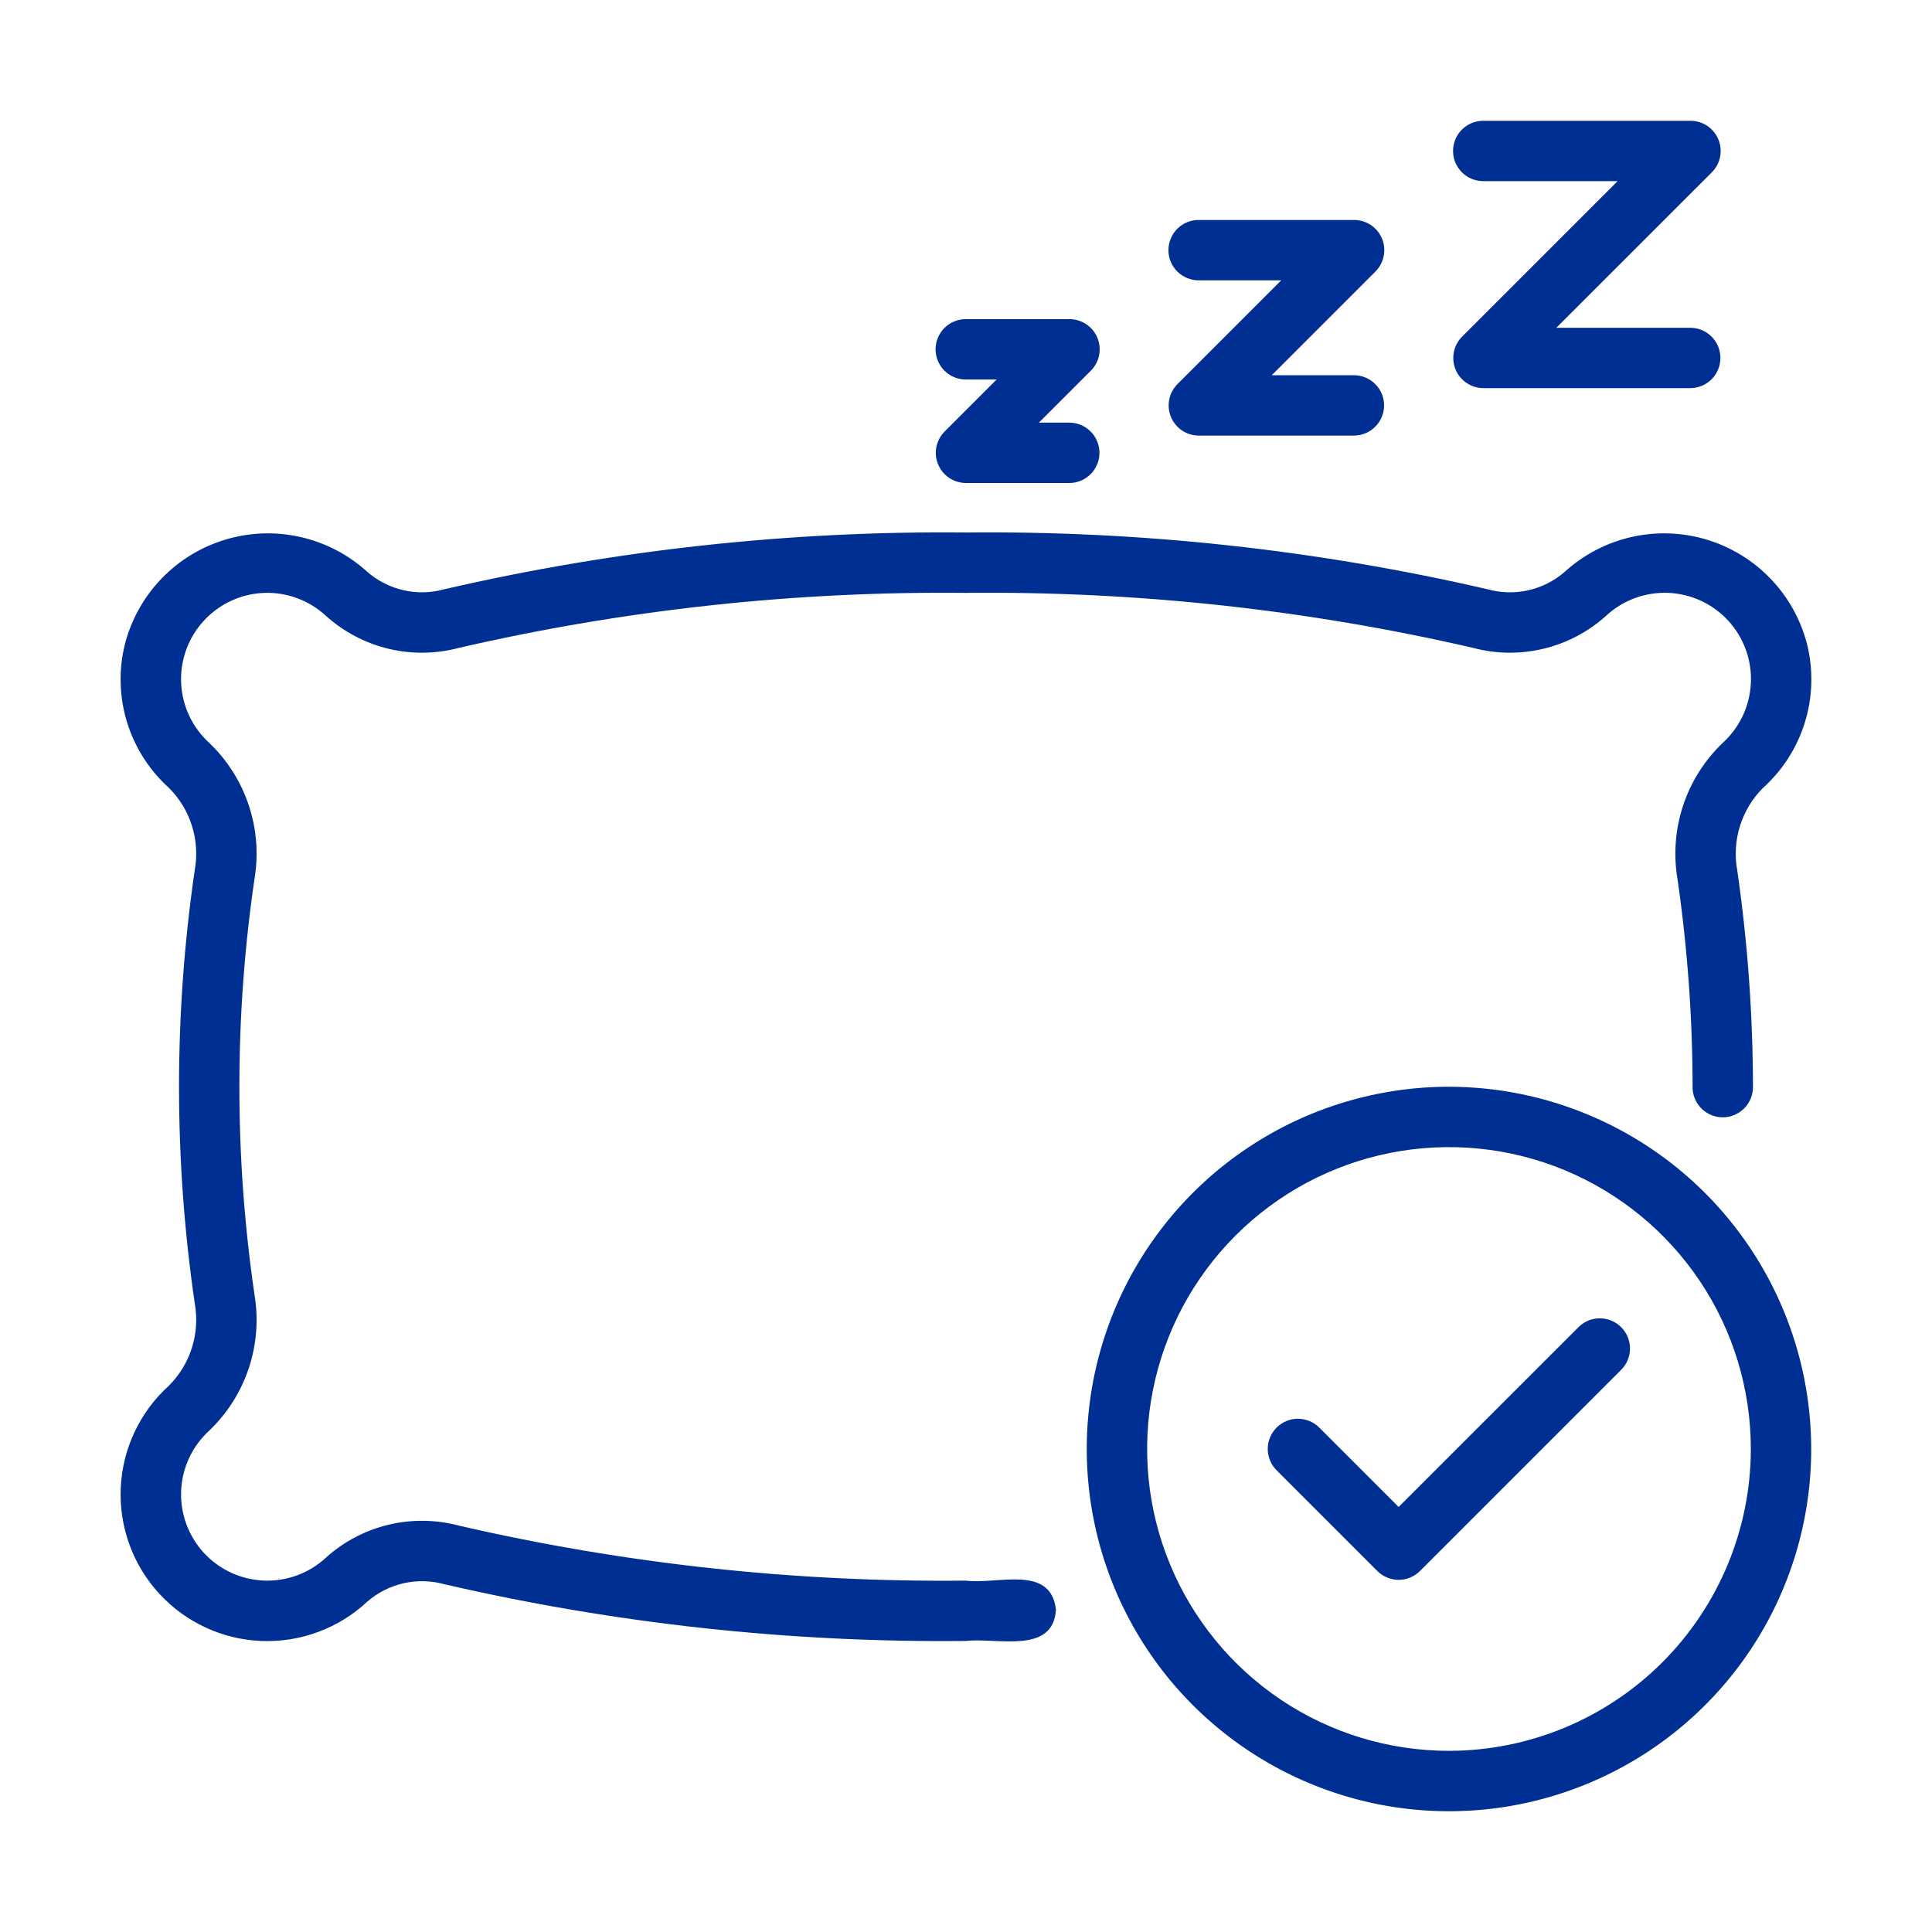 <svg width="48" height="48" viewBox="0 0 48 48" fill="none" xmlns="http://www.w3.org/2000/svg">
<path d="M24 39.27C19.76 39.315 15.53 38.856 11.398 37.903C10.826 37.751 10.225 37.744 9.649 37.882C9.074 38.021 8.542 38.3 8.101 38.696C7.895 38.889 7.652 39.038 7.387 39.137C7.122 39.235 6.841 39.28 6.558 39.269C6.276 39.258 5.999 39.192 5.742 39.073C5.486 38.955 5.255 38.787 5.064 38.579C4.873 38.371 4.725 38.127 4.628 37.862C4.531 37.596 4.488 37.315 4.5 37.032C4.513 36.75 4.581 36.473 4.701 36.218C4.821 35.962 4.991 35.732 5.2 35.542C5.648 35.114 5.985 34.582 6.181 33.993C6.376 33.405 6.425 32.777 6.323 32.166C5.822 28.74 5.822 25.259 6.323 21.834C6.425 21.222 6.376 20.595 6.18 20.006C5.985 19.418 5.648 18.886 5.2 18.458C4.991 18.268 4.821 18.038 4.701 17.783C4.581 17.527 4.513 17.251 4.5 16.969C4.488 16.686 4.531 16.405 4.627 16.14C4.724 15.874 4.872 15.631 5.063 15.423C5.254 15.215 5.484 15.046 5.74 14.928C5.996 14.809 6.273 14.742 6.555 14.731C6.837 14.719 7.119 14.764 7.384 14.862C7.649 14.96 7.891 15.109 8.098 15.301C8.539 15.697 9.071 15.978 9.647 16.117C10.223 16.256 10.825 16.249 11.398 16.097C15.53 15.144 19.76 14.685 24 14.73C28.239 14.685 32.47 15.144 36.601 16.097C37.173 16.249 37.774 16.256 38.35 16.117C38.925 15.979 39.457 15.699 39.898 15.304C40.104 15.111 40.347 14.961 40.612 14.862C40.877 14.764 41.159 14.719 41.441 14.729C41.724 14.74 42.001 14.807 42.258 14.925C42.514 15.044 42.745 15.212 42.937 15.42C43.128 15.628 43.276 15.872 43.373 16.137C43.47 16.403 43.513 16.685 43.5 16.967C43.487 17.25 43.419 17.527 43.299 17.782C43.178 18.038 43.009 18.268 42.8 18.458C42.351 18.886 42.014 19.418 41.819 20.006C41.623 20.595 41.574 21.223 41.676 21.834C41.926 23.56 42.052 25.301 42.052 27.045C42.061 27.241 42.148 27.426 42.292 27.56C42.436 27.693 42.627 27.765 42.824 27.759C43.02 27.753 43.207 27.67 43.343 27.528C43.479 27.386 43.554 27.197 43.552 27C43.549 25.2 43.419 23.403 43.161 21.622C43.094 21.253 43.118 20.873 43.231 20.515C43.344 20.157 43.542 19.832 43.809 19.568C44.295 19.128 44.653 18.566 44.844 17.939C45.036 17.312 45.054 16.645 44.897 16.009C44.74 15.396 44.428 14.835 43.989 14.378C43.551 13.922 43.003 13.587 42.397 13.405C41.791 13.224 41.148 13.202 40.532 13.342C39.915 13.482 39.345 13.78 38.877 14.205C38.618 14.431 38.307 14.589 37.972 14.665C37.637 14.741 37.288 14.732 36.957 14.64C32.709 13.658 28.359 13.185 24 13.23C19.64 13.185 15.29 13.658 11.042 14.639C10.71 14.732 10.361 14.741 10.025 14.664C9.69 14.588 9.378 14.429 9.119 14.202C8.651 13.777 8.082 13.481 7.465 13.342C6.849 13.202 6.207 13.224 5.602 13.406C4.997 13.587 4.449 13.922 4.011 14.377C3.573 14.833 3.26 15.394 3.103 16.006C2.945 16.642 2.963 17.31 3.154 17.937C3.346 18.564 3.704 19.128 4.19 19.568C4.457 19.832 4.655 20.157 4.768 20.514C4.881 20.872 4.905 21.252 4.838 21.621C4.318 25.188 4.318 28.811 4.838 32.378C4.905 32.747 4.881 33.127 4.768 33.485C4.656 33.843 4.457 34.168 4.191 34.432C3.835 34.755 3.546 35.145 3.342 35.58C3.138 36.014 3.021 36.485 3 36.965C2.978 37.445 3.052 37.925 3.216 38.376C3.38 38.827 3.632 39.242 3.958 39.595C4.283 39.949 4.675 40.235 5.111 40.436C5.547 40.638 6.018 40.751 6.498 40.77C6.978 40.788 7.457 40.712 7.908 40.544C8.358 40.377 8.771 40.122 9.122 39.795C9.381 39.569 9.692 39.411 10.027 39.335C10.362 39.26 10.711 39.268 11.042 39.36C15.29 40.342 19.64 40.815 24 40.769C24.777 40.681 26.164 41.113 26.235 39.992C26.106 38.861 24.784 39.372 24 39.27Z" fill="#002F93"/>
<path d="M36 27C34.22 27 32.48 27.528 31 28.517C29.52 29.506 28.366 30.911 27.685 32.556C27.004 34.2 26.826 36.01 27.173 37.755C27.52 39.501 28.377 41.105 29.636 42.364C30.895 43.622 32.498 44.479 34.244 44.827C35.99 45.174 37.799 44.996 39.444 44.314C41.088 43.633 42.494 42.48 43.483 41C44.472 39.52 44.999 37.78 44.999 36C44.997 33.614 44.048 31.326 42.361 29.639C40.673 27.952 38.386 27.003 36 27ZM36 43.499C34.516 43.499 33.066 43.06 31.833 42.236C30.6 41.411 29.639 40.24 29.071 38.87C28.503 37.499 28.355 35.991 28.644 34.537C28.933 33.082 29.648 31.745 30.697 30.697C31.745 29.648 33.082 28.933 34.537 28.644C35.991 28.355 37.499 28.503 38.87 29.071C40.24 29.639 41.411 30.6 42.236 31.833C43.06 33.066 43.499 34.516 43.499 36C43.497 37.988 42.706 39.894 41.3 41.3C39.894 42.706 37.988 43.497 36 43.499Z" fill="#002F93"/>
<path d="M39.219 32.971L34.749 37.44L32.78 35.471C32.71 35.4 32.627 35.345 32.536 35.307C32.445 35.269 32.347 35.249 32.249 35.248C32.15 35.248 32.052 35.267 31.961 35.305C31.869 35.343 31.787 35.398 31.717 35.468C31.647 35.538 31.591 35.621 31.554 35.712C31.516 35.803 31.497 35.901 31.497 36C31.497 36.099 31.517 36.197 31.555 36.288C31.593 36.379 31.649 36.462 31.719 36.531L34.219 39.031C34.288 39.1 34.371 39.156 34.462 39.193C34.553 39.231 34.651 39.251 34.749 39.251C34.848 39.251 34.945 39.231 35.036 39.193C35.127 39.156 35.21 39.1 35.279 39.031L40.279 34.031C40.419 33.89 40.497 33.7 40.497 33.502C40.496 33.303 40.417 33.113 40.277 32.973C40.137 32.833 39.947 32.754 39.748 32.753C39.55 32.753 39.36 32.831 39.219 32.971Z" fill="#002F93"/>
<path d="M24 9.429H24.761L23.47 10.72C23.365 10.825 23.293 10.958 23.264 11.104C23.235 11.249 23.25 11.4 23.307 11.537C23.364 11.674 23.46 11.791 23.583 11.874C23.707 11.956 23.852 12 24 12H26.571C26.769 11.999 26.959 11.919 27.098 11.778C27.237 11.638 27.316 11.448 27.316 11.25C27.316 11.052 27.237 10.862 27.098 10.722C26.959 10.581 26.769 10.502 26.571 10.5H25.81L27.102 9.209C27.207 9.104 27.278 8.97 27.307 8.825C27.336 8.68 27.321 8.529 27.264 8.392C27.207 8.255 27.111 8.138 26.988 8.055C26.865 7.973 26.72 7.929 26.571 7.929H24C23.901 7.928 23.803 7.947 23.711 7.984C23.619 8.021 23.536 8.077 23.466 8.146C23.396 8.216 23.34 8.299 23.302 8.39C23.264 8.482 23.244 8.58 23.244 8.679C23.244 8.778 23.264 8.876 23.302 8.967C23.34 9.058 23.396 9.141 23.466 9.211C23.536 9.281 23.619 9.336 23.711 9.373C23.803 9.411 23.901 9.429 24 9.429Z" fill="#002F93"/>
<path d="M29.785 6.965H31.832L29.255 9.542C29.15 9.647 29.078 9.78 29.049 9.926C29.021 10.071 29.035 10.222 29.092 10.359C29.149 10.496 29.245 10.613 29.368 10.696C29.492 10.778 29.637 10.822 29.785 10.822H33.643C33.84 10.82 34.03 10.741 34.169 10.6C34.309 10.46 34.387 10.27 34.387 10.072C34.387 9.874 34.309 9.684 34.169 9.544C34.03 9.403 33.84 9.324 33.643 9.322H31.596L34.173 6.745C34.278 6.64 34.349 6.507 34.378 6.361C34.407 6.216 34.392 6.065 34.336 5.928C34.279 5.791 34.183 5.674 34.059 5.591C33.936 5.509 33.791 5.465 33.643 5.465H29.785C29.686 5.464 29.588 5.483 29.496 5.52C29.405 5.558 29.321 5.613 29.251 5.682C29.181 5.752 29.125 5.835 29.087 5.926C29.049 6.018 29.029 6.116 29.029 6.215C29.029 6.314 29.049 6.412 29.087 6.503C29.125 6.595 29.181 6.678 29.251 6.747C29.321 6.817 29.405 6.872 29.496 6.909C29.588 6.947 29.686 6.966 29.785 6.965Z" fill="#002F93"/>
<path d="M36.856 4.5H40.189L36.326 8.363C36.221 8.468 36.15 8.601 36.121 8.747C36.092 8.892 36.107 9.043 36.163 9.18C36.22 9.317 36.316 9.434 36.44 9.517C36.563 9.599 36.708 9.643 36.856 9.643H41.999C42.197 9.641 42.386 9.562 42.526 9.421C42.665 9.281 42.743 9.091 42.743 8.893C42.743 8.695 42.665 8.505 42.526 8.365C42.386 8.224 42.197 8.145 41.999 8.143H38.667L42.53 4.281C42.635 4.176 42.706 4.042 42.735 3.897C42.764 3.751 42.749 3.601 42.692 3.463C42.635 3.326 42.539 3.209 42.416 3.127C42.293 3.044 42.148 3.001 41.999 3.001H36.856C36.757 3 36.659 3.019 36.568 3.056C36.476 3.093 36.393 3.148 36.322 3.218C36.252 3.288 36.196 3.371 36.158 3.462C36.12 3.554 36.101 3.652 36.101 3.75C36.101 3.849 36.12 3.947 36.158 4.039C36.196 4.13 36.252 4.213 36.322 4.283C36.393 4.353 36.476 4.408 36.568 4.445C36.659 4.482 36.757 4.501 36.856 4.5Z" fill="#002F93"/>
</svg>
